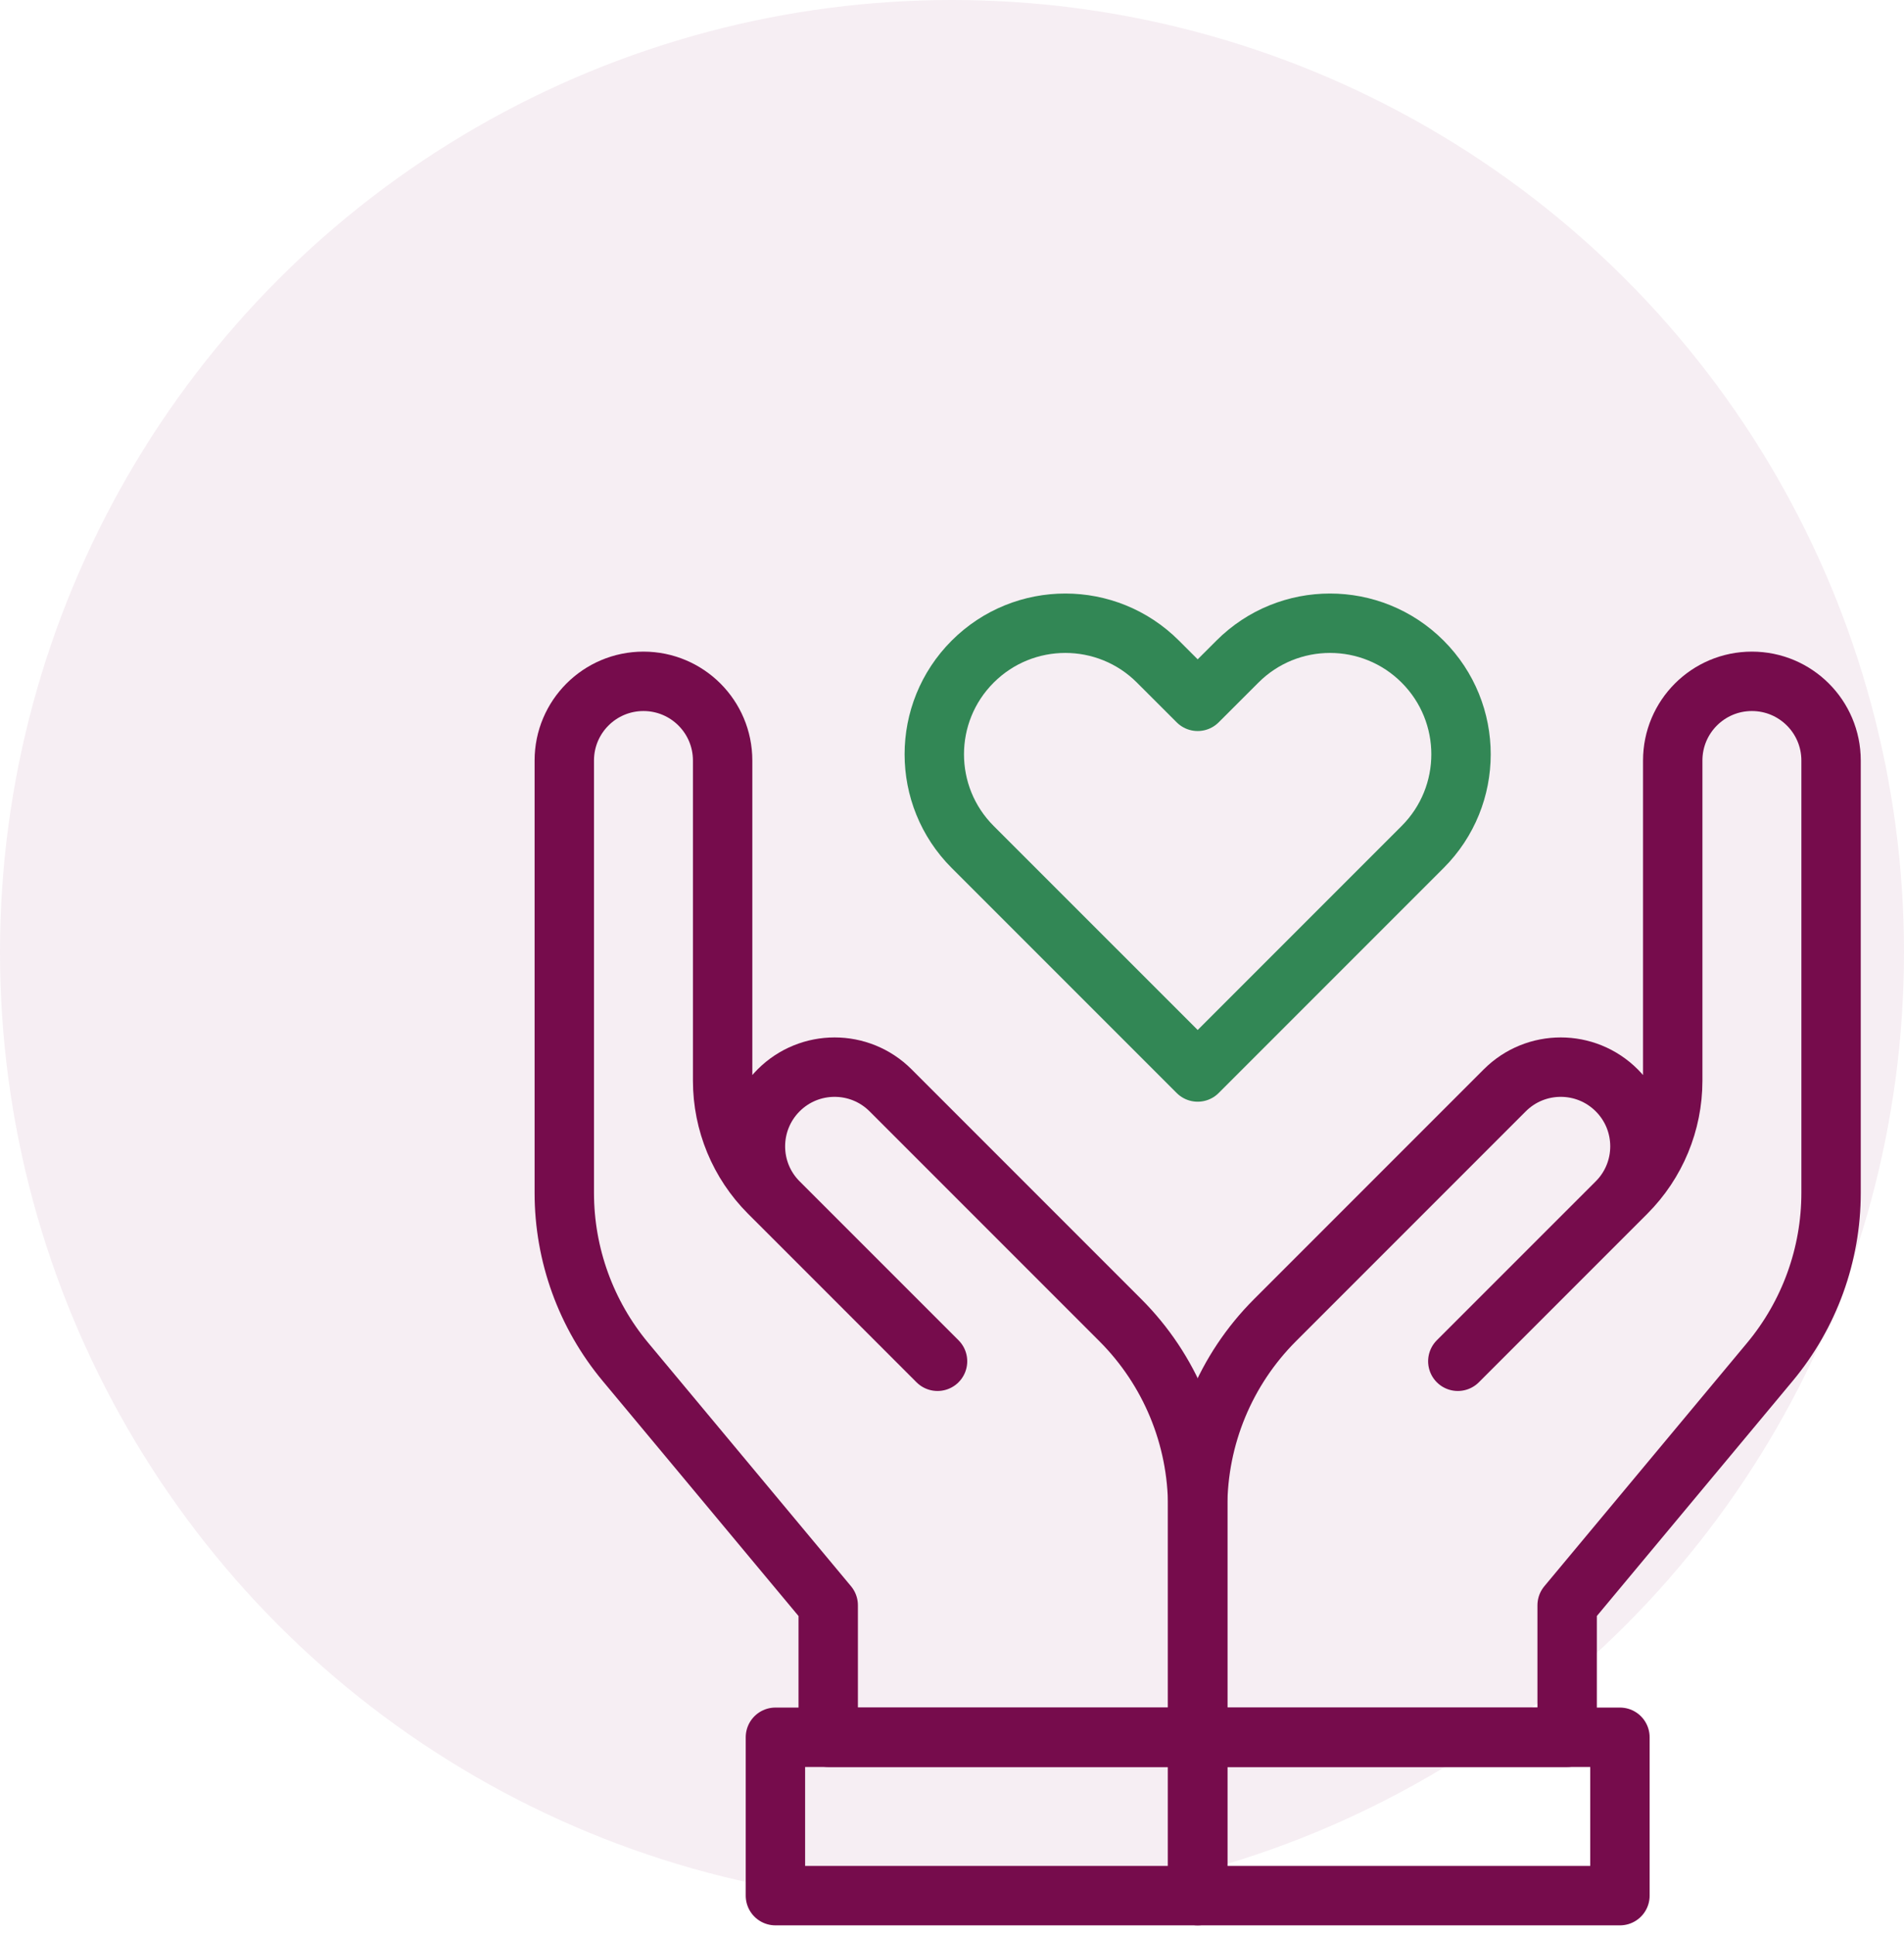 <svg width="62" height="63" viewBox="0 0 62 63" fill="none" xmlns="http://www.w3.org/2000/svg">
	<circle cx="31" cy="31" r="31" fill="#760C4C" fill-opacity="0.07"/>
	<path d="M47.471 44.315L52.959 38.828C53.925 37.861 54.469 36.55 54.469 35.182V24.758C54.469 23.334 55.623 22.18 57.047 22.18C58.471 22.18 59.625 23.334 59.625 24.758V38.834C59.625 40.844 58.92 42.791 57.633 44.336L51.031 52.258V56.555H39V49.055C39 46.776 39.905 44.59 41.517 42.978L49 35.495C50.007 34.488 51.639 34.488 52.646 35.495C53.653 36.502 53.653 38.134 52.646 39.141L47.472 44.315" stroke="#760C4C" stroke-width="1.934" stroke-miterlimit="10" stroke-linecap="round" stroke-linejoin="round"/>
	<path d="M30.529 44.315L25.041 38.828C24.075 37.861 23.531 36.55 23.531 35.182V24.758C23.531 23.334 22.377 22.18 20.953 22.18C19.529 22.18 18.375 23.334 18.375 24.758V38.834C18.375 40.844 19.08 42.791 20.367 44.336L26.969 52.258V56.555H39V49.055C39 46.776 38.095 44.59 36.483 42.978L29 35.495C27.993 34.488 26.361 34.488 25.354 35.495C24.348 36.502 24.347 38.134 25.354 39.141L30.528 44.315" stroke="#760C4C" stroke-width="1.934" stroke-miterlimit="10" stroke-linecap="round" stroke-linejoin="round"/>
	<path d="M52.75 61.711H39V56.555H52.75V61.711Z" stroke="#760C4C" stroke-width="1.934" stroke-miterlimit="10" stroke-linecap="round" stroke-linejoin="round"/>
	<path d="M39 61.711H25.25V56.555H39V61.711Z" stroke="#760C4C" stroke-width="1.934" stroke-miterlimit="10" stroke-linecap="round" stroke-linejoin="round"/>
	<path d="M39 22.831L37.707 21.539C36.041 19.872 33.34 19.872 31.673 21.539C30.007 23.205 30.007 25.906 31.673 27.572L39 34.898L46.326 27.572C47.992 25.906 47.992 23.205 46.326 21.539C44.66 19.872 41.959 19.872 40.293 21.539L39 22.831Z" stroke="#328755" stroke-width="1.934" stroke-miterlimit="10" stroke-linecap="round" stroke-linejoin="round"/>
</svg>